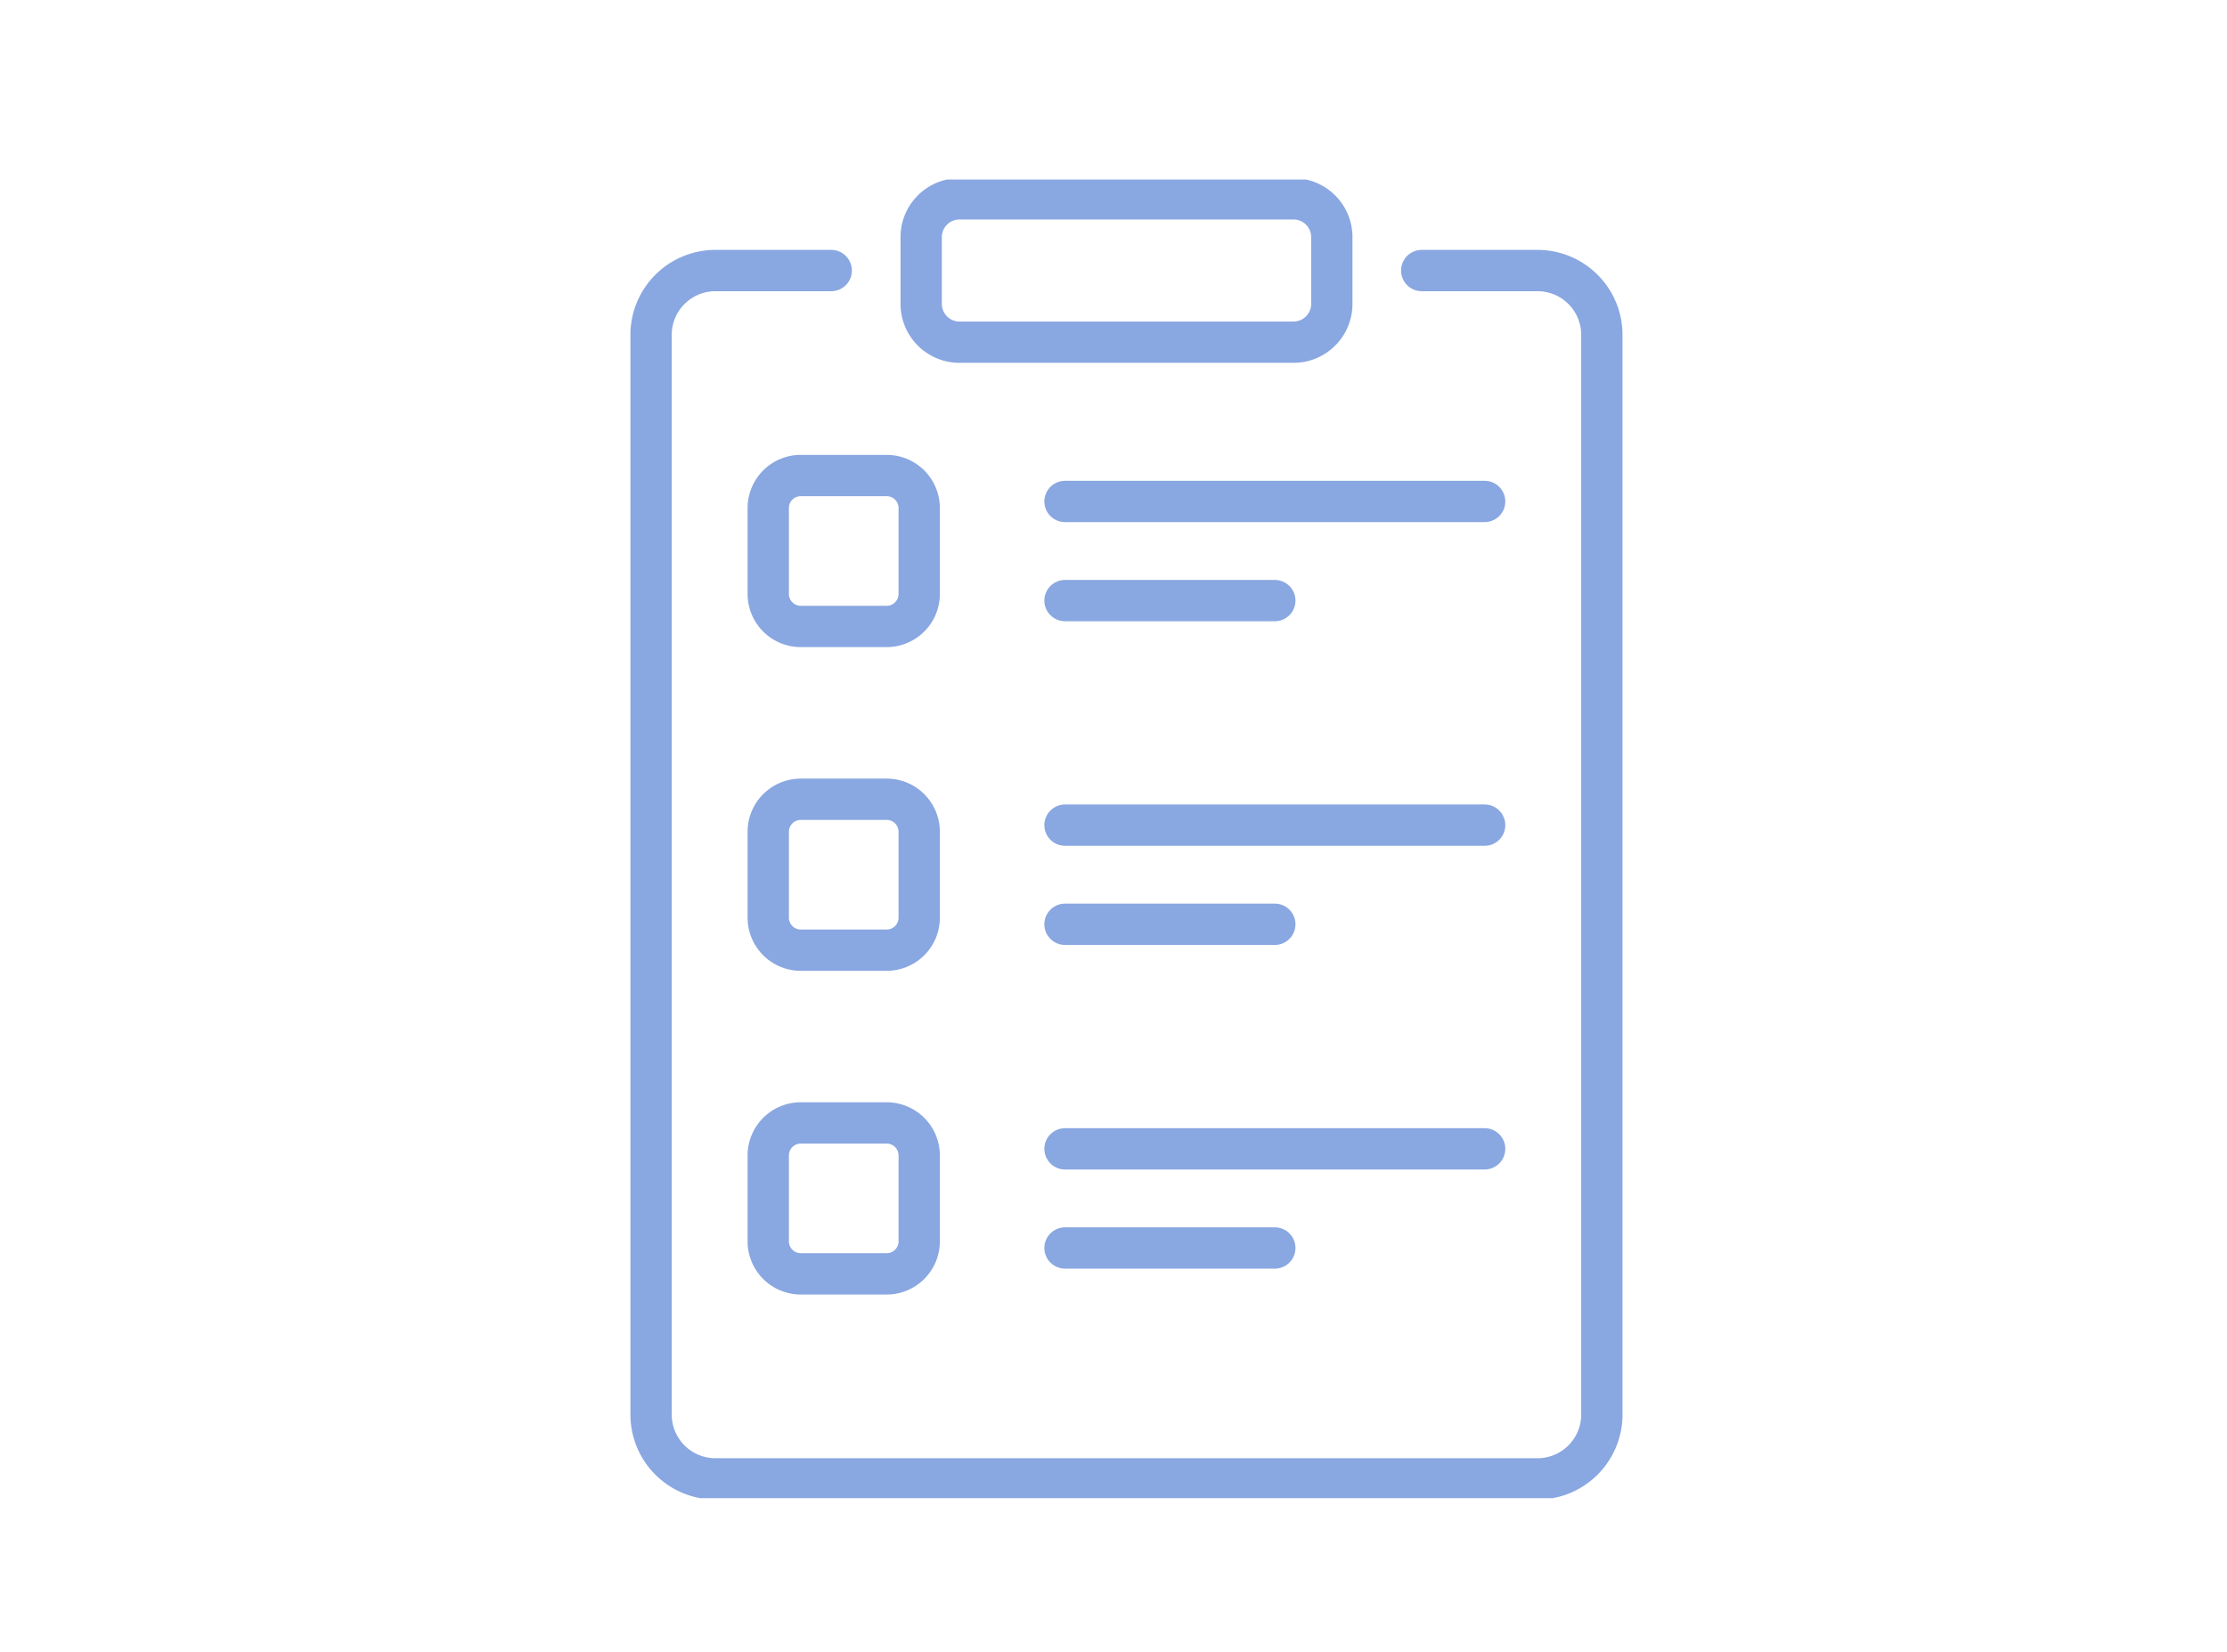 <?xml version="1.0" encoding="UTF-8"?>
<svg xmlns="http://www.w3.org/2000/svg" xmlns:xlink="http://www.w3.org/1999/xlink" width="62" height="46" viewBox="0 0 62 46">
  <defs>
    <clipPath id="clip-path">
      <path id="path2937" d="M0-682.665H36.721v36.721H0Z" transform="translate(0 682.665)" fill="#89a7e1"></path>
    </clipPath>
    <clipPath id="clip-Reports_and_Renovation">
      <rect width="62" height="46"></rect>
    </clipPath>
  </defs>
  <g id="Reports_and_Renovation" data-name="Reports and Renovation" clip-path="url(#clip-Reports_and_Renovation)">
    <g id="g2907" transform="translate(13 687.665)">
      <g id="g2909" transform="translate(16.65 -670.94)">
        <path id="path2911" d="M0,0H5.841" fill="none" stroke="#89a7e1" stroke-linecap="round" stroke-linejoin="round" stroke-miterlimit="10" stroke-width="1.15"></path>
      </g>
      <g id="g2913" transform="translate(16.65 -673.701)">
        <path id="path2915" d="M0,0H11.683" fill="none" stroke="#89a7e1" stroke-linecap="round" stroke-linejoin="round" stroke-miterlimit="10" stroke-width="1.15"></path>
      </g>
      <g id="g2917" transform="translate(16.65 -661.926)">
        <path id="path2919" d="M0,0H5.841" fill="none" stroke="#89a7e1" stroke-linecap="round" stroke-linejoin="round" stroke-miterlimit="10" stroke-width="1.15"></path>
      </g>
      <g id="g2921" transform="translate(16.65 -664.687)">
        <path id="path2923" d="M0,0H11.683" fill="none" stroke="#89a7e1" stroke-linecap="round" stroke-linejoin="round" stroke-miterlimit="10" stroke-width="1.15"></path>
      </g>
      <g id="g2925" transform="translate(16.65 -652.912)">
        <path id="path2927" d="M0,0H5.841" fill="none" stroke="#89a7e1" stroke-linecap="round" stroke-linejoin="round" stroke-miterlimit="10" stroke-width="1.15"></path>
      </g>
      <g id="g2929" transform="translate(16.65 -655.673)">
        <path id="path2931" d="M0,0H11.683" fill="none" stroke="#89a7e1" stroke-linecap="round" stroke-linejoin="round" stroke-miterlimit="10" stroke-width="1.15"></path>
      </g>
      <g id="g2933" transform="translate(0 -682.665)">
        <g id="g2935" transform="translate(0 0)" clip-path="url(#clip-path)">
          <g id="g2941" transform="translate(12.644 0.538)">
            <path id="path2943" d="M-182.38-70.21h-9.3a1.066,1.066,0,0,1-1.066-1.066v-1.86a1.066,1.066,0,0,1,1.066-1.066h9.3a1.066,1.066,0,0,1,1.066,1.066v1.86A1.066,1.066,0,0,1-182.38-70.21Z" transform="translate(192.748 74.201)" fill="none" stroke="#89a7e1" stroke-linecap="round" stroke-linejoin="round" stroke-miterlimit="10" stroke-width="1.15"></path>
          </g>
          <g id="g2945" transform="translate(8.388 8.242)">
            <path id="path2947" d="M-57.995-73.935h-2.391a.906.906,0,0,1-.906-.906v-2.391a.906.906,0,0,1,.906-.906h2.391a.906.906,0,0,1,.906.906v2.391A.906.906,0,0,1-57.995-73.935Z" transform="translate(61.292 78.138)" fill="none" stroke="#89a7e1" stroke-linecap="round" stroke-linejoin="round" stroke-miterlimit="10" stroke-width="1.15"></path>
          </g>
          <g id="g2949" transform="translate(8.388 17.257)">
            <path id="path2951" d="M-57.995-73.935h-2.391a.906.906,0,0,1-.906-.906v-2.391a.906.906,0,0,1,.906-.906h2.391a.906.906,0,0,1,.906.906v2.391A.906.906,0,0,1-57.995-73.935Z" transform="translate(61.292 78.138)" fill="none" stroke="#89a7e1" stroke-linecap="round" stroke-linejoin="round" stroke-miterlimit="10" stroke-width="1.15"></path>
          </g>
          <g id="g2953" transform="translate(8.388 26.271)">
            <path id="path2955" d="M-57.995-73.937h-2.391a.906.906,0,0,1-.906-.906v-2.391a.906.906,0,0,1,.906-.906h2.391a.906.906,0,0,1,.906.906v2.391A.906.906,0,0,1-57.995-73.937Z" transform="translate(61.292 78.14)" fill="none" stroke="#89a7e1" stroke-linecap="round" stroke-linejoin="round" stroke-miterlimit="10" stroke-width="1.15"></path>
          </g>
          <g id="g2957" transform="translate(5.125 2.534)">
            <path id="path2959" d="M-88.233,0h-3.223a1.792,1.792,0,0,0-1.792,1.792V31.857a1.792,1.792,0,0,0,1.792,1.792H-68.57a1.792,1.792,0,0,0,1.792-1.792V1.792A1.792,1.792,0,0,0-68.57,0h-3.223" transform="translate(93.249 0)" fill="none" stroke="#89a7e1" stroke-linecap="round" stroke-linejoin="round" stroke-miterlimit="10" stroke-width="1.15"></path>
          </g>
        </g>
      </g>
    </g>
  </g>
</svg>
